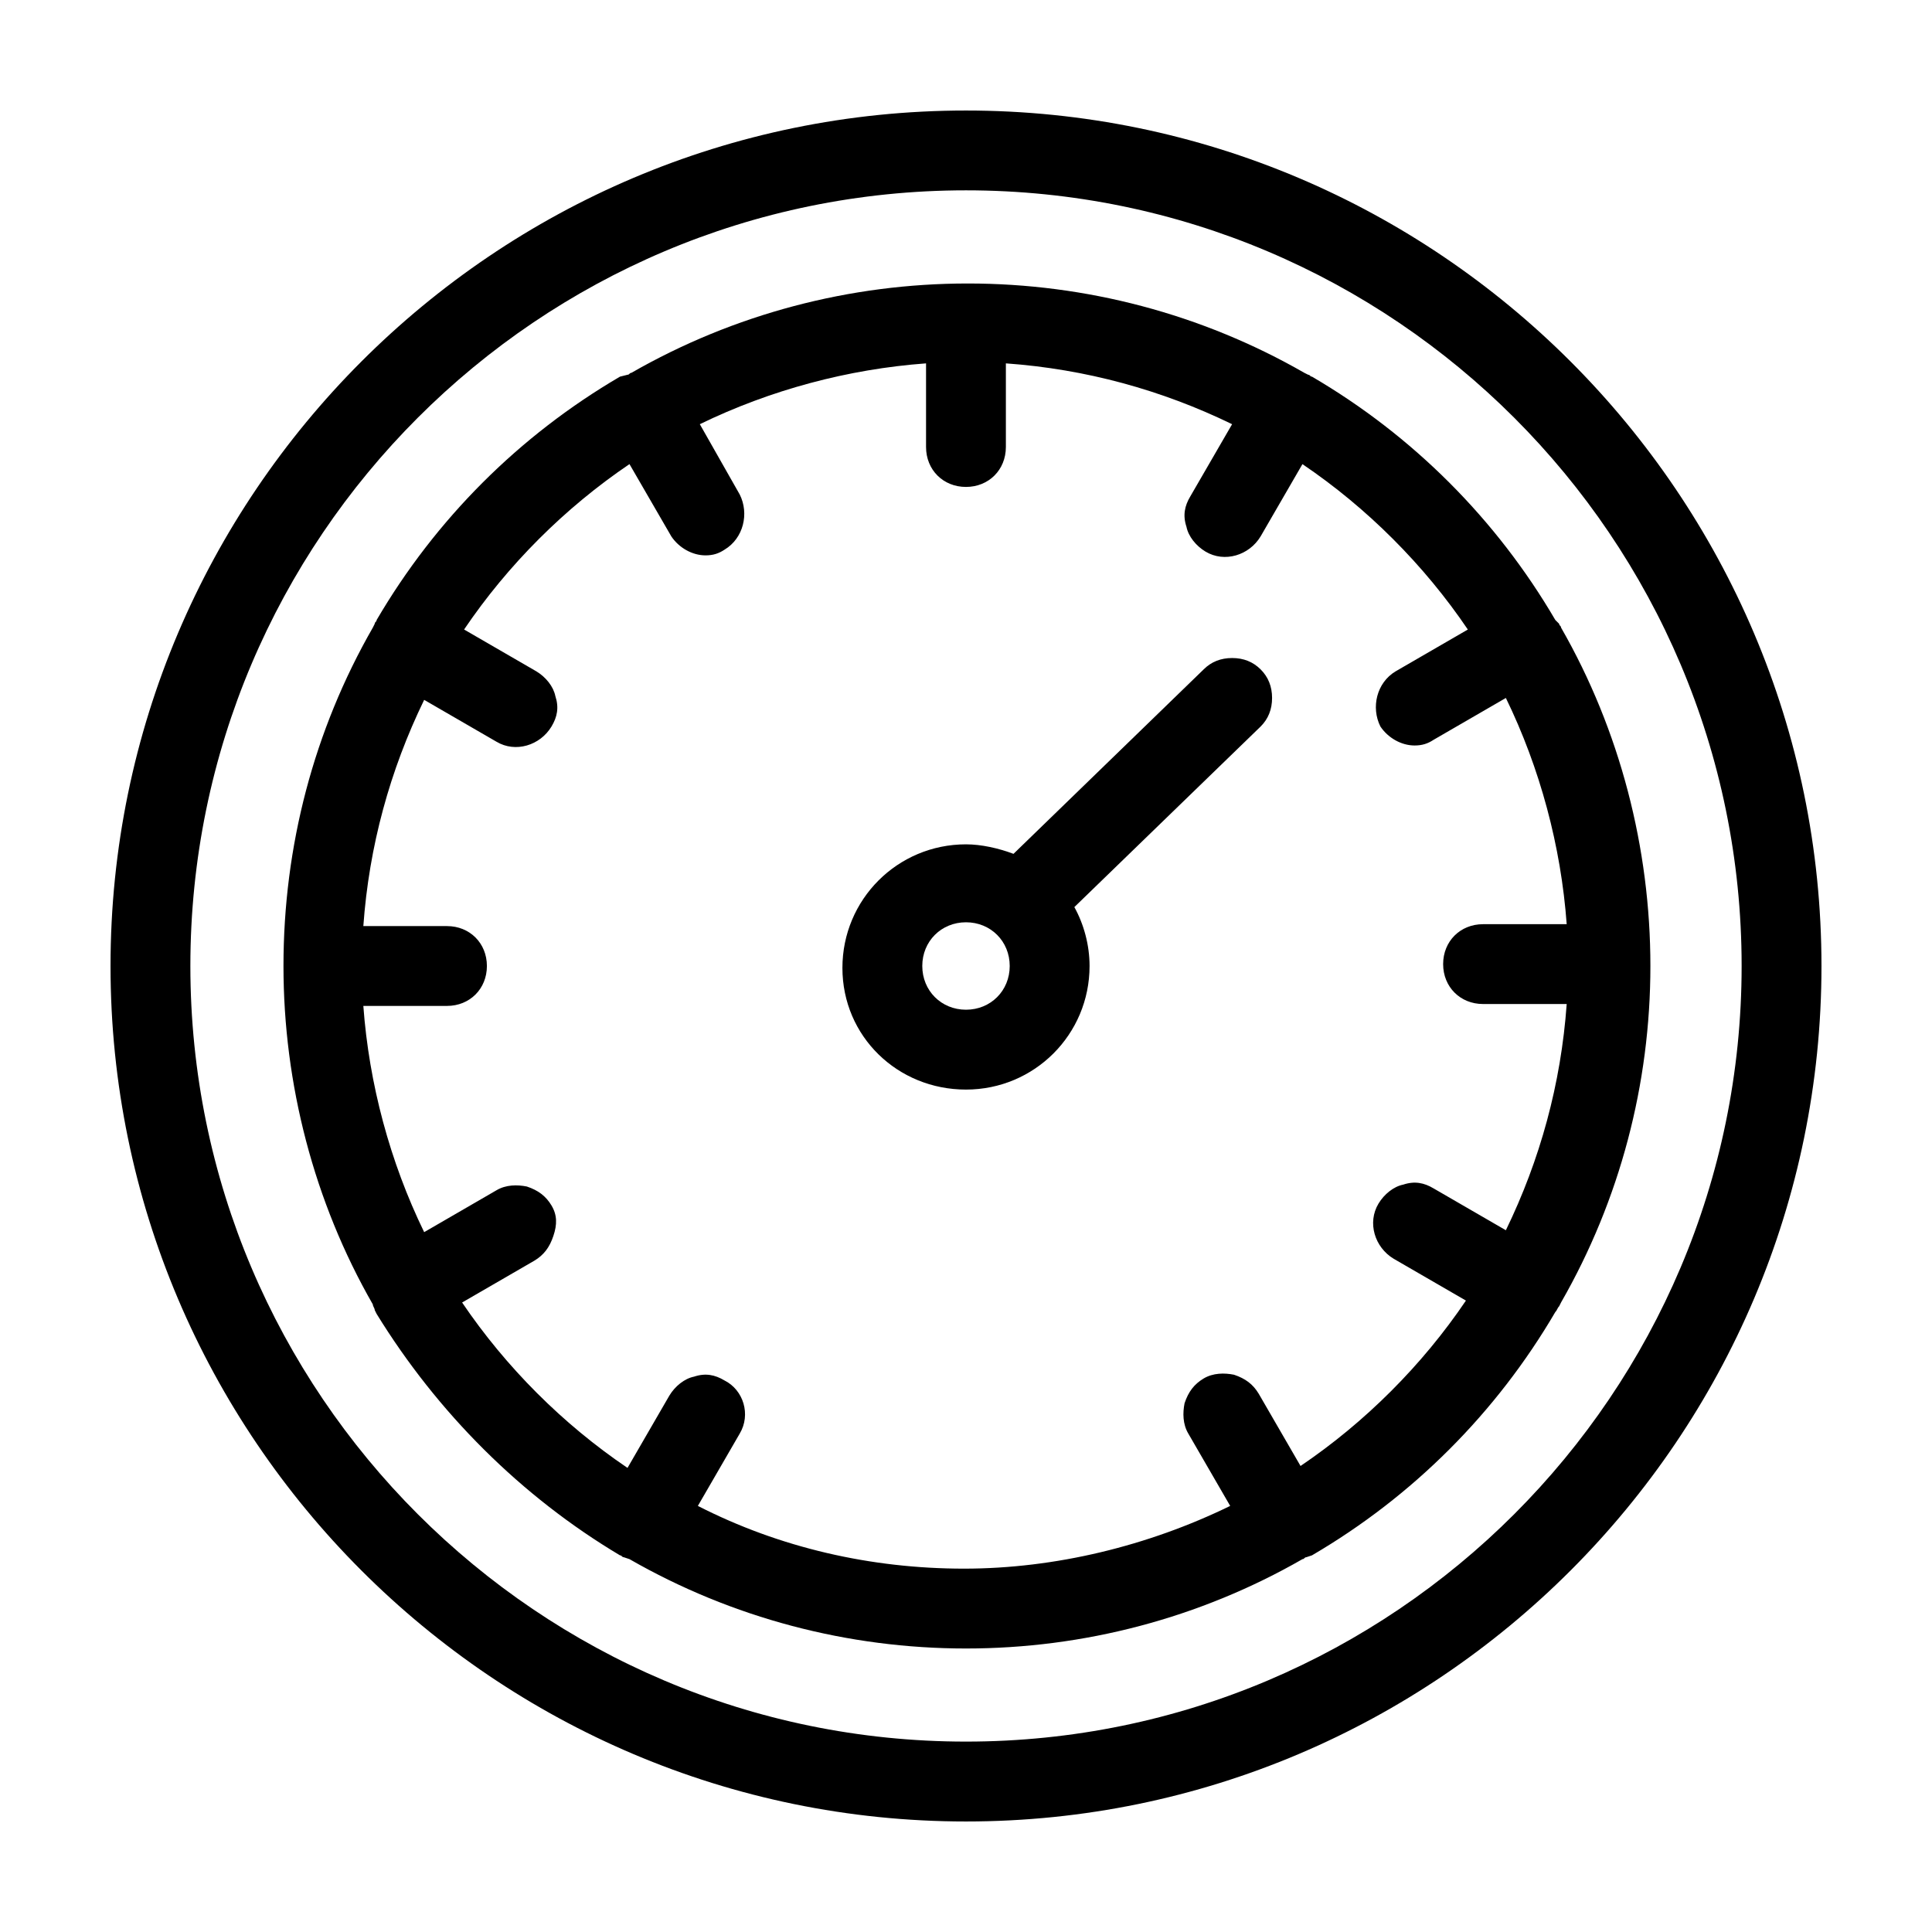 <?xml version="1.0" encoding="UTF-8"?>
<!-- Uploaded to: ICON Repo, www.svgrepo.com, Generator: ICON Repo Mixer Tools -->
<svg fill="#000000" width="800px" height="800px" version="1.1" viewBox="144 144 512 512" xmlns="http://www.w3.org/2000/svg">
 <g>
  <path d="m400 626.71c124.95 0 226.71-101.77 226.71-226.71-0.004-124.94-101.77-226.71-226.71-226.71-124.95 0-226.71 101.77-226.71 226.71 0 124.94 101.77 226.71 226.71 226.71zm0-432.27c113.36 0 205.55 92.195 205.55 205.55 0 113.36-92.199 205.55-205.55 205.55-113.36 0-205.55-92.199-205.55-205.55 0-113.36 92.195-205.55 205.55-205.55z"/>
  <path d="m308.3 556.18c0.504 0 0.504 0.504 1.008 0.504l1.512 0.504c27.207 15.617 57.938 23.68 89.176 23.68 31.234 0 61.969-8.062 89.176-23.68 0.504 0 0.504-0.504 1.008-0.504l1.512-0.504c26.703-15.617 48.871-37.785 64.488-64.488 0.504-0.504 0.504-1.008 1.008-1.512l0.504-1.008c15.617-27.207 23.68-57.938 23.68-89.176 0-31.234-8.062-62.473-23.68-89.68 0-0.504-0.504-0.504-0.504-1.008l-1.012-1.004c-15.617-26.703-37.785-48.871-64.488-64.488-0.504 0-0.504-0.504-1.008-0.504l-1.008-0.504c-27.207-15.617-57.938-23.68-89.176-23.68-31.234 0-61.969 8.062-89.176 23.68-0.504 0-0.504 0.504-1.008 0.504l-2.012 0.504c-26.703 15.617-48.871 37.785-64.488 64.488 0 0.504-0.504 0.504-0.504 1.008l-0.504 1.008c-15.617 27.207-23.68 57.938-23.68 89.68 0 31.234 8.062 62.473 23.68 89.68 0 0.504 0.504 1.008 0.504 1.512l0.504 1.008c16.125 26.195 38.289 48.363 64.488 63.98zm-18.137-92.703c-1.512-2.519-3.527-4.031-6.551-5.039-2.519-0.504-5.543-0.504-8.062 1.008l-19.141 11.086c-9.07-18.641-14.609-39.297-16.121-59.953h22.168c6.047 0 10.578-4.535 10.578-10.578 0-6.047-4.535-10.578-10.578-10.578h-22.168c1.512-21.16 7.055-41.312 16.121-59.953l19.145 11.082c5.039 3.023 11.586 1.008 14.609-4.031 1.512-2.519 2.016-5.039 1.008-8.062-0.504-2.519-2.519-5.039-5.039-6.551l-19.145-11.082c11.586-17.129 26.703-32.242 43.832-43.832l11.082 19.145c2.016 3.023 5.543 5.039 9.07 5.039 2.016 0 3.527-0.504 5.039-1.512 5.039-3.023 6.551-9.574 4.031-14.609l-10.582-18.641c18.641-9.07 39.297-14.609 59.953-16.121v22.168c0 6.047 4.535 10.578 10.578 10.578 6.047 0 10.578-4.535 10.578-10.578v-22.168c21.16 1.512 41.312 7.055 59.953 16.121l-11.082 19.145c-1.512 2.519-2.016 5.039-1.008 8.062 0.504 2.519 2.519 5.039 5.039 6.551 5.039 3.023 11.586 1.008 14.609-4.031l11.082-19.145c17.129 11.586 32.242 26.703 43.832 43.832l-19.145 11.082c-5.039 3.023-6.551 9.574-4.031 14.609 2.016 3.023 5.543 5.039 9.07 5.039 2.016 0 3.527-0.504 5.039-1.512l19.145-11.082c9.07 18.641 14.609 39.297 16.121 59.953h-22.168c-6.047 0-10.578 4.535-10.578 10.578 0 6.047 4.535 10.578 10.578 10.578h22.168c-1.512 21.16-7.055 41.312-16.121 59.953l-19.145-11.082c-2.519-1.512-5.039-2.016-8.062-1.008-2.519 0.504-5.039 2.519-6.551 5.039-3.023 5.039-1.008 11.586 4.031 14.609l19.145 11.082c-11.586 17.129-26.703 32.242-43.832 43.832l-11.082-19.145c-1.512-2.519-3.527-4.031-6.551-5.039-2.519-0.504-5.543-0.504-8.062 1.008s-4.031 3.527-5.039 6.551c-0.504 2.519-0.504 5.543 1.008 8.062l11.082 19.145c-21.664 10.578-46.352 16.625-70.535 16.625-24.688 0-48.871-5.543-70.535-16.625l11.082-19.145c3.023-5.039 1.008-11.586-4.031-14.105-2.519-1.512-5.039-2.016-8.062-1.008-2.519 0.504-5.039 2.519-6.551 5.039l-11.082 19.145c-17.129-11.586-32.242-26.703-43.832-43.832l19.145-11.082c2.519-1.512 4.031-3.527 5.039-6.551 1.023-3.027 1.023-5.547-0.488-8.066z"/>
  <path d="m400 432.75c18.137 0 32.746-14.609 32.746-32.746 0-5.543-1.512-11.082-4.031-15.617l49.375-47.863c2.016-2.016 3.023-4.535 3.023-7.559 0-3.023-1.008-5.543-3.023-7.559s-4.535-3.023-7.559-3.023-5.543 1.008-7.559 3.023l-50.383 48.871c-4.031-1.512-8.566-2.519-12.594-2.519-18.137 0-32.746 14.609-32.746 32.746 0 18.141 14.613 32.246 32.75 32.246zm0-44.336c6.551 0 11.586 5.039 11.586 11.586 0 6.551-5.039 11.586-11.586 11.586-6.551 0-11.586-5.039-11.586-11.586-0.004-6.547 5.035-11.586 11.586-11.586z"/>
 </g>
</svg>